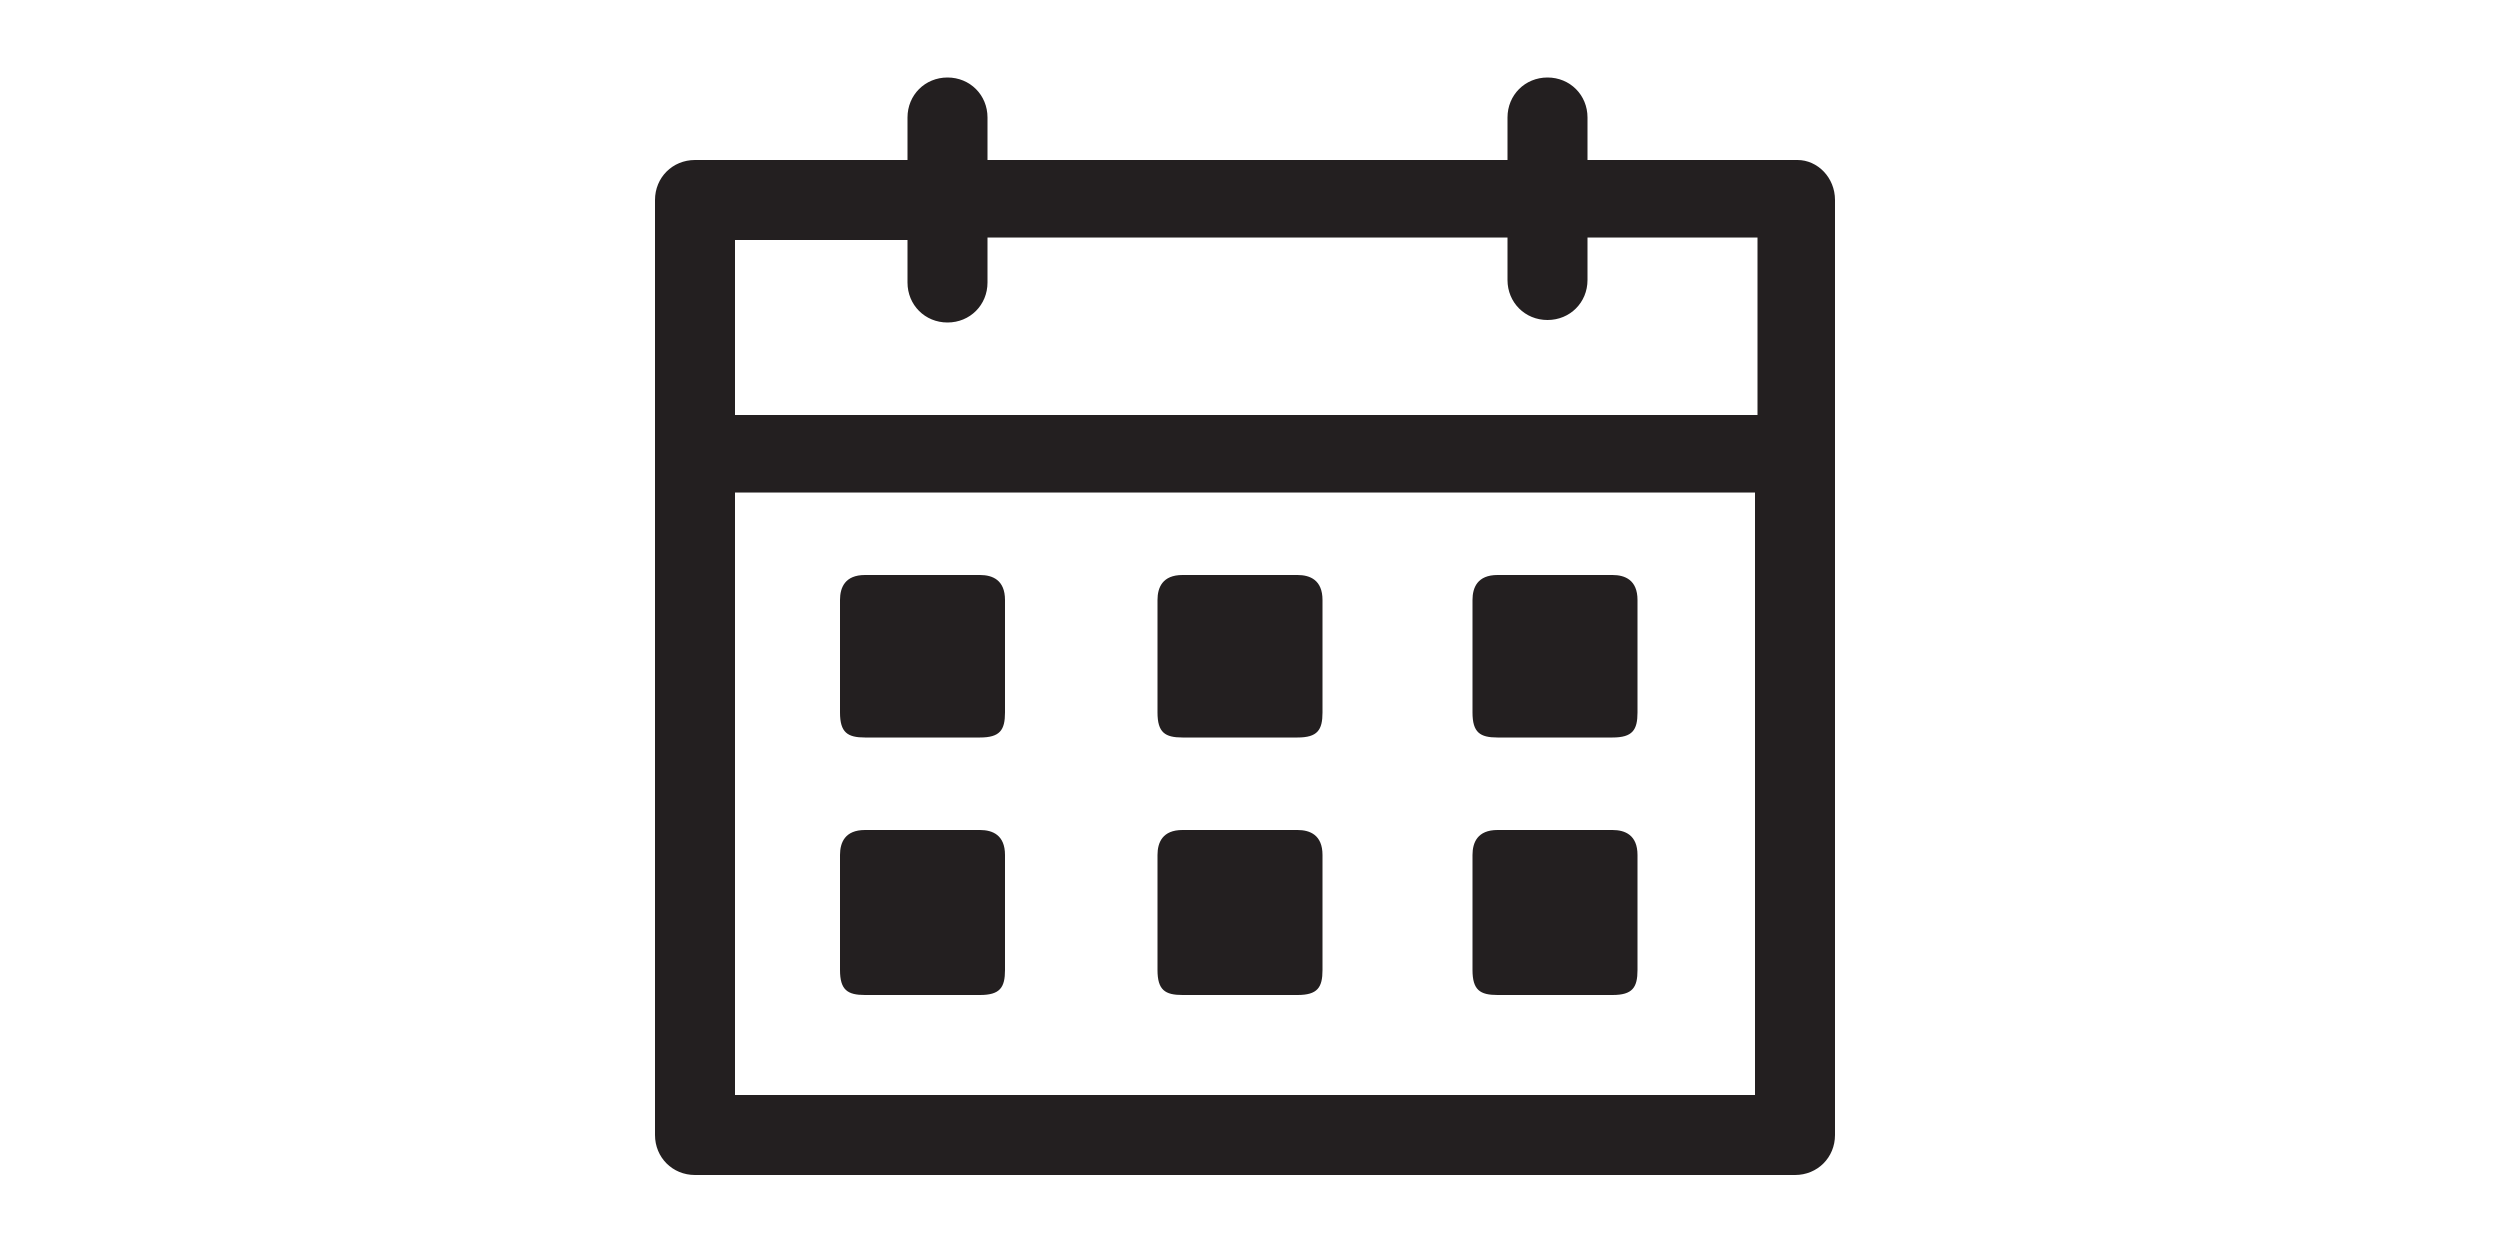 <?xml version="1.0" encoding="utf-8"?>
<!-- Generator: Adobe Illustrator 25.4.1, SVG Export Plug-In . SVG Version: 6.00 Build 0)  -->
<svg version="1.1" id="Layer_1" xmlns="http://www.w3.org/2000/svg" xmlns:xlink="http://www.w3.org/1999/xlink" x="0px" y="0px"
	 width="100px" height="50px" viewBox="0 0 100 50" style="enable-background:new 0 0 100 50;" xml:space="preserve">
<style type="text/css">
	.st0{display:none;}
	.st1{display:inline;}
	.st2{fill:#3B3B3B;}
	.st3{fill:#333333;}
	.st4{enable-background:new    ;}
	.st5{fill:#3C3C3C;}
	.st6{fill-rule:evenodd;clip-rule:evenodd;fill:#333333;}
	.st7{fill:none;stroke:#333333;stroke-width:0.5;stroke-miterlimit:10;}
	.st8{display:inline;fill:#3C3C3C;}
	.st9{fill:#231F20;}
	.st10{display:inline;fill:#0C2340;}
	.st11{display:inline;fill:#FFFFFF;}
</style>
<g id="Layer_4" class="st0">
	<g class="st1">
		<g>
			<path class="st2" d="M53.5,34.5c-0.2-0.1-0.4,0-0.5,0.2c-0.1,0.6-0.3,0.8-0.4,1c-0.7,1.1-3.1,1.7-8.6,1.7h-0.1
				c-5.5,0-7.9-0.6-8.6-1.7c-0.1-0.2-0.3-0.4-0.4-1c0-0.3,0-1,0.1-1.4c0.1-0.7,1-0.7,1-0.7l7.2-0.2c0.1,0,0.1,0,0.2,0l0.6,0.3
				c0.1,0.1,0.2,0.1,0.3,0l0.6-0.3c0.1,0,0.1,0,0.2,0l5.1,0.1c0.3,0,0.4-0.3,0.2-0.5c-0.1-0.1-0.2-0.2-0.3-0.3c-2-2-3.4-4.5-4.1-7.1
				c0-0.1-0.2-0.2-0.3-0.2H32.3c-1.7,0-2.6-0.1-3-0.2c-0.7-0.3,3.6-5.3,4-5.8l0.1-0.1c0.3-0.1,2.1-0.6,10.8-0.6h1
				c0.2,0,0.3-0.1,0.3-0.3c0-0.2,0.1-0.4,0.1-0.5c0-0.2-0.1-0.4-0.3-0.4h-1.4c-11.8,0-11.5,0.6-12.2,1.3c-0.5,0.5-3,3.6-4.2,5.1
				C27.4,23.2,27,23,27,22.7c0-0.2,0-0.4,0.1-0.6c0.1-1.1-0.8-1-0.8-1s-1.9,0-3.2,0.1c-0.9,0.1-1.1,1.2-1.1,1.2s-0.3,0.9-0.3,1.9
				c0,0.7,1,0.7,1,0.7h2.5c0.3,0,0.4,0.3,0.2,0.5l-2.7,3.2c-0.1,0.1-0.1,0.1-0.1,0.2l0.2,7v10c0,1.2,1,1,1,1h3.5
				c1.2,0,1.3-1.2,1.3-1.3v-3.3c0-0.2,0.1-0.3,0.3-0.3H59c0.2,0,0.3,0.1,0.3,0.3v3.3c0,0.1,0.2,1.3,1.3,1.3h3.5c0,0,1,0.1,1-1V37
				c0-0.5-0.4-0.8-0.9-0.7c-1,0.2-2,0.3-3,0.3C58.5,36.5,55.9,35.8,53.5,34.5z M26.5,33.7c-2-0.5-1.9-1.8-2-3.2
				c-0.1-1.4,0.3-1,2-0.6c1.3,0.4,1.7,1.1,1.8,1.4c0,0.1,0.1,0.2,0.2,0.2l3.1,0.9c0.1,0,0.2,0.1,0.2,0.2l0.7,1.5
				C33.2,35.1,28.5,34.2,26.5,33.7L26.5,33.7z"/>
		</g>
		<g>
			<path class="st3" d="M62.3,5.2c7.7,0,14,6.3,14,14s-6.3,14-14,14s-14-6.3-14-14S54.6,5.2,62.3,5.2 M62.3,3.2c-8.9,0-16,7.2-16,16
				s7.2,16,16,16s16-7.2,16-16S71.2,3.2,62.3,3.2L62.3,3.2z"/>
		</g>
		<g class="st4">
			<path class="st5" d="M53.6,23.4h-0.7V15h2.4c0.7,0,1.2,0,1.8,0.4c0.5,0.4,0.8,1,0.8,1.8c0,0.9-0.6,1.6-1.4,1.8l0,0
				c1,0.2,1.2,0.9,1.3,1.9c0.1,1.4,0.1,2,0.4,2.5h-0.8c-0.2-0.6-0.2-1.2-0.3-1.8c-0.2-1.9-0.3-2.3-1.6-2.3h-1.9V23.4z M55,18.7
				c1,0,2.1-0.1,2.1-1.5c0-1.6-1.3-1.5-2.1-1.5h-1.5v3H55z"/>
			<path class="st5" d="M64.2,17c-0.1-1-0.9-1.4-1.8-1.4c-1.9,0-2.5,2-2.5,3.7s0.6,3.7,2.5,3.7c0.8,0,1.7-0.5,1.8-1.5H65
				c-0.2,1.4-1.4,2.2-2.6,2.2c-2.3,0-3.2-2.1-3.2-4.4s1-4.4,3.2-4.4c1.2,0,2.4,0.6,2.5,2.1C64.9,17,64.2,17,64.2,17z"/>
			<path class="st5" d="M65.6,23.4l3-8.4h0.8l3,8.4h-0.7l-0.8-2.3H67l-0.8,2.3H65.6z M70.5,20.4l-1.6-4.8l-1.7,4.8H70.5z"/>
		</g>
	</g>
</g>
<g id="Layer_4_copy" class="st0">
	<g class="st1">
		<g>
			<path class="st2" d="M53.5,34.5c-0.2-0.1-0.4,0-0.5,0.2c-0.1,0.6-0.3,0.8-0.4,1c-0.7,1.1-3.1,1.7-8.6,1.7h-0.1
				c-5.5,0-7.9-0.6-8.6-1.7c-0.1-0.2-0.3-0.4-0.4-1c0-0.3,0-1,0.1-1.4c0.1-0.7,1-0.7,1-0.7l7.2-0.2c0.1,0,0.1,0,0.2,0l0.6,0.3
				c0.1,0.1,0.2,0.1,0.3,0l0.6-0.3c0.1,0,0.1,0,0.2,0l5.1,0.1c0.3,0,0.4-0.3,0.2-0.5c-0.1-0.1-0.2-0.2-0.3-0.3c-2-2-3.4-4.5-4.1-7.1
				c0-0.1-0.2-0.2-0.3-0.2H32.3c-1.7,0-2.6-0.1-3-0.2c-0.7-0.3,3.6-5.3,4-5.8l0.1-0.1c0.3-0.1,2.1-0.6,10.8-0.6h1
				c0.2,0,0.3-0.1,0.3-0.3c0-0.2,0.1-0.4,0.1-0.5c0-0.2-0.1-0.4-0.3-0.4h-1.4c-11.8,0-11.5,0.6-12.2,1.3c-0.5,0.5-3,3.6-4.2,5.1
				C27.4,23.2,27,23,27,22.7c0-0.2,0-0.4,0.1-0.6c0.1-1.1-0.8-1-0.8-1s-1.9,0-3.2,0.1c-0.9,0.1-1.1,1.2-1.1,1.2s-0.3,0.9-0.3,1.9
				c0,0.7,1,0.7,1,0.7h2.5c0.3,0,0.4,0.3,0.2,0.5l-2.7,3.2c-0.1,0.1-0.1,0.1-0.1,0.2l0.2,7v10c0,1.2,1,1,1,1h3.5
				c1.2,0,1.3-1.2,1.3-1.3v-3.3c0-0.2,0.1-0.3,0.3-0.3H59c0.2,0,0.3,0.1,0.3,0.3v3.3c0,0.1,0.2,1.3,1.3,1.3h3.5c0,0,1,0.1,1-1V37
				c0-0.5-0.4-0.8-0.9-0.7c-1,0.2-2,0.3-3,0.3C58.5,36.5,55.9,35.8,53.5,34.5z M26.5,33.7c-2-0.5-1.9-1.8-2-3.2
				c-0.1-1.4,0.3-1,2-0.6c1.3,0.4,1.7,1.1,1.8,1.4c0,0.1,0.1,0.2,0.2,0.2l3.1,0.9c0.1,0,0.2,0.1,0.2,0.2l0.7,1.5
				C33.2,35.1,28.5,34.2,26.5,33.7L26.5,33.7z"/>
		</g>
		<g>
			<g>
				<path class="st3" d="M62.3,5.2c7.7,0,14,6.3,14,14s-6.3,14-14,14s-14-6.3-14-14S54.6,5.2,62.3,5.2 M62.3,3.2
					c-8.9,0-16,7.2-16,16s7.2,16,16,16s16-7.2,16-16S71.2,3.2,62.3,3.2L62.3,3.2z"/>
			</g>
			<path class="st6" d="M54.9,11c-0.3,0.2-0.6,0.4-0.8,0.6c-0.3,0.2-0.4,0.5-0.4,0.9l-0.1,1.1v0.1v1.1c0,0.3,0.1,0.6,0.1,1
				c0.3,1.8,1,3.5,2,5c1.5,2.4,3.5,4.3,6,5.6c1.8,1,3.8,1.6,5.9,1.6c0.6,0,1.2-0.1,1.8-0.2c0.3-0.1,0.6-0.3,0.8-0.6
				c0.5-0.7,0.9-1.4,1-2.2l0,0v-0.4c-0.1-0.3-0.3-0.5-0.6-0.7c-0.1-0.1-0.2-0.1-0.3-0.2l-2.9-1.9c-0.5-0.3-1-0.3-1.4,0.2
				c-0.1,0.2-0.3,0.3-0.4,0.5c-0.2,0.2-0.3,0.5-0.5,0.7c-0.3,0.4-0.8,0.6-1.3,0.4c-0.2-0.1-0.5-0.2-0.7-0.3
				c-1.8-0.9-3.2-2.2-4.3-3.9c-0.3-0.5-0.6-1-0.8-1.6s0-1.2,0.5-1.6c0.2-0.2,0.4-0.3,0.6-0.4c0.2-0.2,0.5-0.4,0.7-0.6
				c0.3-0.3,0.4-0.7,0.1-1.1c-0.7-1.1-1.4-2.2-2.1-3.2c-0.2-0.3-0.4-0.5-0.7-0.6h-0.4C56,10.5,55.4,10.7,54.9,11L54.9,11z"/>
		</g>
	</g>
</g>
<g id="Layer_4_copy_2" class="st0">
	<g class="st1">
		<g>
			<path class="st2" d="M53.5,34.5c-0.2-0.1-0.4,0-0.5,0.2c-0.1,0.6-0.3,0.8-0.4,1c-0.7,1.1-3.1,1.7-8.6,1.7h-0.1
				c-5.5,0-7.9-0.6-8.6-1.7c-0.1-0.2-0.3-0.4-0.4-1c0-0.3,0-1,0.1-1.4c0.1-0.7,1-0.7,1-0.7l7.2-0.2c0.1,0,0.1,0,0.2,0l0.6,0.3
				c0.1,0.1,0.2,0.1,0.3,0l0.6-0.3c0.1,0,0.1,0,0.2,0l5.1,0.1c0.3,0,0.4-0.3,0.2-0.5c-0.1-0.1-0.2-0.2-0.3-0.3c-2-2-3.4-4.5-4.1-7.1
				c0-0.1-0.2-0.2-0.3-0.2H32.3c-1.7,0-2.6-0.1-3-0.2c-0.7-0.3,3.6-5.3,4-5.8l0.1-0.1c0.3-0.1,2.1-0.6,10.8-0.6h1
				c0.2,0,0.3-0.1,0.3-0.3c0-0.2,0.1-0.4,0.1-0.5c0-0.2-0.1-0.4-0.3-0.4h-1.4c-11.8,0-11.5,0.6-12.2,1.3c-0.5,0.5-3,3.6-4.2,5.1
				C27.4,23.2,27,23,27,22.7c0-0.2,0-0.4,0.1-0.6c0.1-1.1-0.8-1-0.8-1s-1.9,0-3.2,0.1c-0.9,0.1-1.1,1.2-1.1,1.2s-0.3,0.9-0.3,1.9
				c0,0.7,1,0.7,1,0.7h2.5c0.3,0,0.4,0.3,0.2,0.5l-2.7,3.2c-0.1,0.1-0.1,0.1-0.1,0.2l0.2,7v10c0,1.2,1,1,1,1h3.5
				c1.2,0,1.3-1.2,1.3-1.3v-3.3c0-0.2,0.1-0.3,0.3-0.3H59c0.2,0,0.3,0.1,0.3,0.3v3.3c0,0.1,0.2,1.3,1.3,1.3h3.5c0,0,1,0.1,1-1V37
				c0-0.5-0.4-0.8-0.9-0.7c-1,0.2-2,0.3-3,0.3C58.5,36.5,55.9,35.8,53.5,34.5z M26.5,33.7c-2-0.5-1.9-1.8-2-3.2
				c-0.1-1.4,0.3-1,2-0.6c1.3,0.4,1.7,1.1,1.8,1.4c0,0.1,0.1,0.2,0.2,0.2l3.1,0.9c0.1,0,0.2,0.1,0.2,0.2l0.7,1.5
				C33.2,35.1,28.5,34.2,26.5,33.7L26.5,33.7z"/>
		</g>
		<g>
			<g>
				<path class="st3" d="M62.3,5.2c7.7,0,14,6.3,14,14s-6.3,14-14,14s-14-6.3-14-14S54.6,5.2,62.3,5.2 M62.3,3.2
					c-8.9,0-16,7.2-16,16s7.2,16,16,16s16-7.2,16-16S71.2,3.2,62.3,3.2L62.3,3.2z"/>
			</g>
			<path class="st3" d="M57.4,10.8c-0.4,0-0.8,0.1-1.2,0.2l1.5,1.5c0.6,0.6,0.6,1.5,0,2.1s-1.5,0.6-2.1,0l-1.5-1.5
				c-0.1,0.4-0.2,0.8-0.2,1.3c0,1.9,1.6,3.5,3.5,3.5c0.4,0,0.9-0.1,1.2-0.2l9.5,9.5c0.6,0.6,1.5,0.6,2.1,0s0.6-1.5,0-2.1l-9.5-9.5
				c0.1-0.4,0.2-0.8,0.2-1.2C60.9,12.4,59.4,10.8,57.4,10.8z M69.7,26.1c0,0.3-0.3,0.6-0.6,0.6c-0.3,0-0.6-0.3-0.6-0.6
				s0.3-0.6,0.6-0.6C69.5,25.5,69.7,25.8,69.7,26.1z"/>
		</g>
	</g>
</g>
<g id="Layer_4_copy_3" class="st0">
	<g class="st1">
		<g>
			<path class="st2" d="M53.5,34.5c-0.2-0.1-0.4,0-0.5,0.2c-0.1,0.6-0.3,0.8-0.4,1c-0.7,1.1-3.1,1.7-8.6,1.7h-0.1
				c-5.5,0-7.9-0.6-8.6-1.7c-0.1-0.2-0.3-0.4-0.4-1c0-0.3,0-1,0.1-1.4c0.1-0.7,1-0.7,1-0.7l7.2-0.2c0.1,0,0.1,0,0.2,0l0.6,0.3
				c0.1,0.1,0.2,0.1,0.3,0l0.6-0.3c0.1,0,0.1,0,0.2,0l5.1,0.1c0.3,0,0.4-0.3,0.2-0.5c-0.1-0.1-0.2-0.2-0.3-0.3c-2-2-3.4-4.5-4.1-7.1
				c0-0.1-0.2-0.2-0.3-0.2H32.3c-1.7,0-2.6-0.1-3-0.2c-0.7-0.3,3.6-5.3,4-5.8l0.1-0.1c0.3-0.1,2.1-0.6,10.8-0.6h1
				c0.2,0,0.3-0.1,0.3-0.3c0-0.2,0.1-0.4,0.1-0.5c0-0.2-0.1-0.4-0.3-0.4h-1.4c-11.8,0-11.5,0.6-12.2,1.3c-0.5,0.5-3,3.6-4.2,5.1
				C27.4,23.2,27,23,27,22.7c0-0.2,0-0.4,0.1-0.6c0.1-1.1-0.8-1-0.8-1s-1.9,0-3.2,0.1c-0.9,0.1-1.1,1.2-1.1,1.2s-0.3,0.9-0.3,1.9
				c0,0.7,1,0.7,1,0.7h2.5c0.3,0,0.4,0.3,0.2,0.5l-2.7,3.2c-0.1,0.1-0.1,0.1-0.1,0.2l0.2,7v10c0,1.2,1,1,1,1h3.5
				c1.2,0,1.3-1.2,1.3-1.3v-3.3c0-0.2,0.1-0.3,0.3-0.3H59c0.2,0,0.3,0.1,0.3,0.3v3.3c0,0.1,0.2,1.3,1.3,1.3h3.5c0,0,1,0.1,1-1V37
				c0-0.5-0.4-0.8-0.9-0.7c-1,0.2-2,0.3-3,0.3C58.5,36.5,55.9,35.8,53.5,34.5z M26.5,33.7c-2-0.5-1.9-1.8-2-3.2
				c-0.1-1.4,0.3-1,2-0.6c1.3,0.4,1.7,1.1,1.8,1.4c0,0.1,0.1,0.2,0.2,0.2l3.1,0.9c0.1,0,0.2,0.1,0.2,0.2l0.7,1.5
				C33.2,35.1,28.5,34.2,26.5,33.7L26.5,33.7z"/>
		</g>
		<g>
			<g>
				<path class="st3" d="M62.3,5.2c7.7,0,14,6.3,14,14s-6.3,14-14,14s-14-6.3-14-14S54.6,5.2,62.3,5.2 M62.3,3.2
					c-8.9,0-16,7.2-16,16s7.2,16,16,16s16-7.2,16-16S71.2,3.2,62.3,3.2L62.3,3.2z"/>
			</g>
			<path class="st3" d="M63.2,17.8c-1.9-0.8-2.4-1.2-2.4-2.1c0-1.1,1-1.5,1.9-1.5c1.3,0,2.2,0.5,2.5,0.7l0.4,0.2l0.8-2.1l-0.3-0.2
				c-0.8-0.4-1.6-0.7-2.6-0.8v-2h-2.1v2.2c-2,0.4-3.2,1.9-3.2,3.8c0,2.3,1.8,3.3,3.8,4c1.6,0.6,2.2,1.3,2.2,2.2c0,1-0.9,1.7-2.2,1.7
				c-1,0-2.1-0.3-2.9-0.9l-0.4-0.3L57.9,25l0.2,0.2c0.8,0.5,1.9,0.9,3.1,1v2.2h2.1v-2.3c2-0.5,3.4-2,3.4-3.9
				C66.7,20.1,65.6,18.9,63.2,17.8L63.2,17.8z"/>
		</g>
	</g>
</g>
<g id="Layer_4_copy_4" class="st0">
	<g class="st1">
		<g>
			<path class="st2" d="M53.5,34.5c-0.2-0.1-0.4,0-0.5,0.2c-0.1,0.6-0.3,0.8-0.4,1c-0.7,1.1-3.1,1.7-8.6,1.7h-0.1
				c-5.5,0-7.9-0.6-8.6-1.7c-0.1-0.2-0.3-0.4-0.4-1c0-0.3,0-1,0.1-1.4c0.1-0.7,1-0.7,1-0.7l7.2-0.2c0.1,0,0.1,0,0.2,0l0.6,0.3
				c0.1,0.1,0.2,0.1,0.3,0l0.6-0.3c0.1,0,0.1,0,0.2,0l5.1,0.1c0.3,0,0.4-0.3,0.2-0.5c-0.1-0.1-0.2-0.2-0.3-0.3c-2-2-3.4-4.5-4.1-7.1
				c0-0.1-0.2-0.2-0.3-0.2H32.3c-1.7,0-2.6-0.1-3-0.2c-0.7-0.3,3.6-5.3,4-5.8l0.1-0.1c0.3-0.1,2.1-0.6,10.8-0.6h1
				c0.2,0,0.3-0.1,0.3-0.3c0-0.2,0.1-0.4,0.1-0.5c0-0.2-0.1-0.4-0.3-0.4h-1.4c-11.8,0-11.5,0.6-12.2,1.3c-0.5,0.5-3,3.6-4.2,5.1
				C27.4,23.2,27,23,27,22.7c0-0.2,0-0.4,0.1-0.6c0.1-1.1-0.8-1-0.8-1s-1.9,0-3.2,0.1c-0.9,0.1-1.1,1.2-1.1,1.2s-0.3,0.9-0.3,1.9
				c0,0.7,1,0.7,1,0.7h2.5c0.3,0,0.4,0.3,0.2,0.5l-2.7,3.2c-0.1,0.1-0.1,0.1-0.1,0.2l0.2,7v10c0,1.2,1,1,1,1h3.5
				c1.2,0,1.3-1.2,1.3-1.3v-3.3c0-0.2,0.1-0.3,0.3-0.3H59c0.2,0,0.3,0.1,0.3,0.3v3.3c0,0.1,0.2,1.3,1.3,1.3h3.5c0,0,1,0.1,1-1V37
				c0-0.5-0.4-0.8-0.9-0.7c-1,0.2-2,0.3-3,0.3C58.5,36.5,55.9,35.8,53.5,34.5z M26.5,33.7c-2-0.5-1.9-1.8-2-3.2
				c-0.1-1.4,0.3-1,2-0.6c1.3,0.4,1.7,1.1,1.8,1.4c0,0.1,0.1,0.2,0.2,0.2l3.1,0.9c0.1,0,0.2,0.1,0.2,0.2l0.7,1.5
				C33.2,35.1,28.5,34.2,26.5,33.7L26.5,33.7z"/>
		</g>
		<g>
			<g>
				<path class="st3" d="M62.3,5.2c7.7,0,14,6.3,14,14s-6.3,14-14,14s-14-6.3-14-14S54.6,5.2,62.3,5.2 M62.3,3.2
					c-8.9,0-16,7.2-16,16s7.2,16,16,16s16-7.2,16-16S71.2,3.2,62.3,3.2L62.3,3.2z"/>
			</g>
			<g>
				<path class="st3" d="M64.2,15.4h-4.6v2.4h1.6L59.5,24c-0.2,0.7-0.6,2.2,0.3,3.3c0.6,0.8,1.7,1.2,3.2,1.2v-2.4
					c-1.1,0-1.3-0.3-1.3-0.3c-0.1-0.1-0.1-0.4,0.1-1.2L64.2,15.4L64.2,15.4z M63.5,9.9c-1,0-1.8,0.8-1.8,1.8s0.8,1.8,1.8,1.8
					s1.8-0.8,1.8-1.8S64.5,9.9,63.5,9.9z"/>
			</g>
		</g>
	</g>
</g>
<g id="Layer_4_copy_5" class="st0">
	<g class="st1">
		<g>
			<path class="st2" d="M53.5,34.5c-0.2-0.1-0.4,0-0.5,0.2c-0.1,0.6-0.3,0.8-0.4,1c-0.7,1.1-3.1,1.7-8.6,1.7h-0.1
				c-5.5,0-7.9-0.6-8.6-1.7c-0.1-0.2-0.3-0.4-0.4-1c0-0.3,0-1,0.1-1.4c0.1-0.7,1-0.7,1-0.7l7.2-0.2c0.1,0,0.1,0,0.2,0l0.6,0.3
				c0.1,0.1,0.2,0.1,0.3,0l0.6-0.3c0.1,0,0.1,0,0.2,0l5.1,0.1c0.3,0,0.4-0.3,0.2-0.5c-0.1-0.1-0.2-0.2-0.3-0.3c-2-2-3.4-4.5-4.1-7.1
				c0-0.1-0.2-0.2-0.3-0.2H32.3c-1.7,0-2.6-0.1-3-0.2c-0.7-0.3,3.6-5.3,4-5.8l0.1-0.1c0.3-0.1,2.1-0.6,10.8-0.6h1
				c0.2,0,0.3-0.1,0.3-0.3c0-0.2,0.1-0.4,0.1-0.5c0-0.2-0.1-0.4-0.3-0.4h-1.4c-11.8,0-11.5,0.6-12.2,1.3c-0.5,0.5-3,3.6-4.2,5.1
				C27.4,23.2,27,23,27,22.7c0-0.2,0-0.4,0.1-0.6c0.1-1.1-0.8-1-0.8-1s-1.9,0-3.2,0.1c-0.9,0.1-1.1,1.2-1.1,1.2s-0.3,0.9-0.3,1.9
				c0,0.7,1,0.7,1,0.7h2.5c0.3,0,0.4,0.3,0.2,0.5l-2.7,3.2c-0.1,0.1-0.1,0.1-0.1,0.2l0.2,7v10c0,1.2,1,1,1,1h3.5
				c1.2,0,1.3-1.2,1.3-1.3v-3.3c0-0.2,0.1-0.3,0.3-0.3H59c0.2,0,0.3,0.1,0.3,0.3v3.3c0,0.1,0.2,1.3,1.3,1.3h3.5c0,0,1,0.1,1-1V37
				c0-0.5-0.4-0.8-0.9-0.7c-1,0.2-2,0.3-3,0.3C58.5,36.5,55.9,35.8,53.5,34.5z M26.5,33.7c-2-0.5-1.9-1.8-2-3.2
				c-0.1-1.4,0.3-1,2-0.6c1.3,0.4,1.7,1.1,1.8,1.4c0,0.1,0.1,0.2,0.2,0.2l3.1,0.9c0.1,0,0.2,0.1,0.2,0.2l0.7,1.5
				C33.2,35.1,28.5,34.2,26.5,33.7L26.5,33.7z"/>
		</g>
		<g>
			<g>
				<path class="st3" d="M62.3,5.2c7.7,0,14,6.3,14,14s-6.3,14-14,14s-14-6.3-14-14S54.6,5.2,62.3,5.2 M62.3,3.2
					c-8.9,0-16,7.2-16,16s7.2,16,16,16s16-7.2,16-16S71.2,3.2,62.3,3.2L62.3,3.2z"/>
			</g>
			<path class="st7" d="M72.3,15c0,0-0.1-0.5-0.5-0.5c-0.6,0-1.4,0-1.4,0S70,14.5,70,15c0.1,0.7,0.1,0.8,0.1,0.8s-2-2.4-2.3-2.7
				c-0.3-0.3-0.1-0.6-5.5-0.6h-0.1c-5.3,0-5.2,0.3-5.5,0.6s-2.2,2.7-2.2,2.7s0,0,0.1-0.8c0.1-0.5-0.4-0.5-0.4-0.5s-0.9,0-1.4,0
				c-0.4,0-0.5,0.5-0.5,0.5s-0.1,0.4-0.1,0.8c0,0.3,0.5,0.3,0.5,0.3H54l-1.5,1.7l0.1,3.2v4.5c0,0.5,0.5,0.5,0.5,0.5h1.6
				c0.6,0,0.6-0.6,0.6-0.6v-1.6h13.9v1.6c0,0,0,0.6,0.6,0.6h1.6c0,0,0.5,0.1,0.5-0.5V21l0.1-3.2l-1.3-1.7H72c0,0,0.5,0,0.5-0.3
				C72.4,15.4,72.3,15,72.3,15L72.3,15z M57.4,13.2c0,0,0.2-0.3,4.9-0.3c4.4,0,4.7,0.3,4.7,0.3s2.4,2.5,1.9,2.7
				C68.7,16,68.3,16,67.6,16H57c-0.8,0-1.2,0-1.3-0.1C55.3,15.7,57.4,13.2,57.4,13.2z M54.3,20.1c-0.9-0.2-0.9-0.8-0.9-1.4
				s0.1-0.5,0.9-0.3c0.7,0.2,0.8,0.7,0.8,0.7l1.5,0.5l0.3,0.7C57.4,20.7,55.3,20.3,54.3,20.1L54.3,20.1z M66.3,20.6
				c0,0.3-0.1,0.4-0.2,0.4c-0.3,0.5-1.4,0.8-3.9,0.8l0,0c-2.5,0-3.6-0.3-3.9-0.8c-0.1-0.1-0.2-0.2-0.2-0.4c0-0.1,0-0.4,0-0.6
				c0.1-0.3,0.4-0.3,0.4-0.3l3.3-0.1l0.4,0.2l0.4-0.2l3.3,0.1c0,0,0.4,0,0.4,0.3C66.3,20.1,66.4,20.4,66.3,20.6z M71,18.6
				c0,0.6,0,1.2-0.9,1.4c-0.9,0.2-3,0.7-2.7,0.2l0.3-0.7l1.5-0.5c0,0,0.1-0.5,0.8-0.7C70.8,18.2,71,18,71,18.6z"/>
		</g>
	</g>
</g>
<g id="Layer_4_copy_6" class="st0">
	<g class="st1">
		<g>
			<path class="st2" d="M53.5,34.5c-0.2-0.1-0.4,0-0.5,0.2c-0.1,0.6-0.3,0.8-0.4,1c-0.7,1.1-3.1,1.7-8.6,1.7h-0.1
				c-5.5,0-7.9-0.6-8.6-1.7c-0.1-0.2-0.3-0.4-0.4-1c0-0.3,0-1,0.1-1.4c0.1-0.7,1-0.7,1-0.7l7.2-0.2c0.1,0,0.1,0,0.2,0l0.6,0.3
				c0.1,0.1,0.2,0.1,0.3,0l0.6-0.3c0.1,0,0.1,0,0.2,0l5.1,0.1c0.3,0,0.4-0.3,0.2-0.5c-0.1-0.1-0.2-0.2-0.3-0.3c-2-2-3.4-4.5-4.1-7.1
				c0-0.1-0.2-0.2-0.3-0.2H32.3c-1.7,0-2.6-0.1-3-0.2c-0.7-0.3,3.6-5.3,4-5.8l0.1-0.1c0.3-0.1,2.1-0.6,10.8-0.6h1
				c0.2,0,0.3-0.1,0.3-0.3c0-0.2,0.1-0.4,0.1-0.5c0-0.2-0.1-0.4-0.3-0.4h-1.4c-11.8,0-11.5,0.6-12.2,1.3c-0.5,0.5-3,3.6-4.2,5.1
				C27.4,23.2,27,23,27,22.7c0-0.2,0-0.4,0.1-0.6c0.1-1.1-0.8-1-0.8-1s-1.9,0-3.2,0.1c-0.9,0.1-1.1,1.2-1.1,1.2s-0.3,0.9-0.3,1.9
				c0,0.7,1,0.7,1,0.7h2.5c0.3,0,0.4,0.3,0.2,0.5l-2.7,3.2c-0.1,0.1-0.1,0.1-0.1,0.2l0.2,7v10c0,1.2,1,1,1,1h3.5
				c1.2,0,1.3-1.2,1.3-1.3v-3.3c0-0.2,0.1-0.3,0.3-0.3H59c0.2,0,0.3,0.1,0.3,0.3v3.3c0,0.1,0.2,1.3,1.3,1.3h3.5c0,0,1,0.1,1-1V37
				c0-0.5-0.4-0.8-0.9-0.7c-1,0.2-2,0.3-3,0.3C58.5,36.5,55.9,35.8,53.5,34.5z M26.5,33.7c-2-0.5-1.9-1.8-2-3.2
				c-0.1-1.4,0.3-1,2-0.6c1.3,0.4,1.7,1.1,1.8,1.4c0,0.1,0.1,0.2,0.2,0.2l3.1,0.9c0.1,0,0.2,0.1,0.2,0.2l0.7,1.5
				C33.2,35.1,28.5,34.2,26.5,33.7L26.5,33.7z"/>
		</g>
		<g>
			<g>
				<path class="st3" d="M62.3,5.2c7.7,0,14,6.3,14,14s-6.3,14-14,14s-14-6.3-14-14S54.6,5.2,62.3,5.2 M62.3,3.2
					c-8.9,0-16,7.2-16,16s7.2,16,16,16s16-7.2,16-16S71.2,3.2,62.3,3.2L62.3,3.2z"/>
			</g>
			<g>
				<path class="st3" d="M62.3,9.2c-5.5,0-10,4.5-10,10s4.5,10,10,10s10-4.5,10-10S67.8,9.2,62.3,9.2z M62.3,26.8
					c-4.2,0-7.7-3.4-7.7-7.7s3.4-7.7,7.7-7.7s7.7,3.4,7.7,7.7S66.5,26.8,62.3,26.8z"/>
				<path class="st3" d="M68.7,15.7c0,0-0.1,0.1-0.2,0.1c-0.4,0.1-3.7,1.2-3.7,1.2c-0.3,0.1-0.8,0.1-1,0l0,0l0,0
					c-0.2-0.2-0.3-0.6-0.3-0.9c0,0-0.1-3.5-0.1-3.9c0-0.1,0-0.2,0-0.3c-0.4-0.1-0.8-0.1-1.2-0.1s-0.8,0-1.2,0.1c0,0.1,0.1,0.1,0,0.3
					c0,0.4-0.1,3.9-0.1,3.9c0,0.3-0.1,0.8-0.3,0.9l0,0l0,0c-0.2,0.1-0.7,0-1-0.1c0,0-3.3-1.1-3.7-1.2c-0.1,0-0.2-0.1-0.2-0.1
					c-0.4,0.8-0.7,1.7-0.8,2.6c0.1,0,0.2,0,0.3,0c0.4,0.1,3.7,1.2,3.7,1.2c0.3,0.1,0.7,0.3,0.7,0.6l0,0l0,0c0.1,0.2-0.1,0.6-0.2,0.9
					c0,0-2,2.9-2.2,3.2c-0.1,0.1-0.1,0.2-0.2,0.2c0.6,0.6,1.4,1.2,2.2,1.5c0-0.1,0-0.2,0.1-0.3c0.2-0.3,2.2-3.2,2.2-3.2
					c0.2-0.3,0.5-0.5,0.8-0.5l0,0c0.3,0,0.6,0.3,0.8,0.5c0,0,2,2.9,2.2,3.2c0.1,0.1,0.1,0.1,0.1,0.2c0.7-0.3,1.4-0.9,2-1.4
					c-0.1,0-0.1-0.1-0.2-0.2C67,23.8,65.1,21,65.1,21c-0.2-0.3-0.4-0.7-0.3-0.9l0,0l0,0c0.1-0.2,0.5-0.5,0.8-0.6c0,0,3.3-1,3.7-1.2
					c0.1,0,0.2,0,0.3,0C69.5,17.4,69.2,16.5,68.7,15.7L68.7,15.7z M60.5,19.4c-0.1,0-0.2-0.1-0.2-0.2s0.1-0.2,0.2-0.2
					c0.1,0,0.2,0.1,0.2,0.2S60.6,19.4,60.5,19.4z M62.3,17.2c0.1,0,0.2,0.1,0.2,0.2s-0.1,0.2-0.2,0.2s-0.2-0.1-0.2-0.2
					C62.1,17.3,62.2,17.2,62.3,17.2L62.3,17.2z M60.9,17.8l0.1-0.1c0.1,0,0.1,0,0.1,0.1l0.1,0.1c0,0.1,0,0.1-0.1,0.1L61,18.1
					c-0.1,0-0.1,0-0.1-0.1l-0.1-0.1C60.8,17.9,60.8,17.8,60.9,17.8z M61.2,20.6l-0.1,0.1c-0.1,0-0.1,0-0.1-0.1l-0.1-0.1
					c0-0.1,0-0.1,0.1-0.1l0.1-0.1c0.1,0,0.1,0,0.1,0.1l0.1,0.1C61.2,20.5,61.2,20.6,61.2,20.6z M62.3,21.2c-0.1,0-0.2-0.1-0.2-0.2
					s0.1-0.2,0.2-0.2s0.2,0.1,0.2,0.2S62.4,21.2,62.3,21.2z M62.3,20.5c-0.7,0-1.3-0.6-1.3-1.3c0-0.7,0.6-1.3,1.3-1.3
					s1.3,0.6,1.3,1.3S63,20.5,62.3,20.5z M63.7,20.6l-0.1,0.1c-0.1,0-0.1,0-0.1-0.1l-0.1-0.1c0-0.1,0-0.1,0.1-0.1s0.1-0.1,0.1-0.1
					c0.1,0,0.1,0,0.1,0.1l0.1,0.1C63.8,20.5,63.8,20.6,63.7,20.6z M63.7,18l-0.1,0.1c-0.1,0-0.1,0-0.1-0.1l-0.1-0.1
					c0-0.1,0-0.1,0.1-0.1l0.1-0.1c0.1,0,0.1,0,0.1,0.1l0.1,0.1C63.8,17.9,63.8,18,63.7,18z M64.1,19.4c-0.1,0-0.2-0.1-0.2-0.2
					S64,19,64.1,19s0.2,0.1,0.2,0.2C64.3,19.3,64.2,19.4,64.1,19.4z"/>
			</g>
		</g>
	</g>
</g>
<g id="numeri" class="st0">
	<g class="st1">
		<path class="st3" d="M43.3,35.1v-4.8L55,3.6h7.3v26.7h4.9v4.8h-4.9v10.1h-5.2V35.1H43.3z M57.2,30.3V8.6h-0.1l-9,21.7
			C48.1,30.3,57.2,30.3,57.2,30.3z"/>
	</g>
</g>
<g id="Layer_7" class="st0">
	
		<rect x="28.3" y="22.7" transform="matrix(0.707 -0.707 0.707 0.707 -3.026 42.821)" class="st8" width="43.7" height="4.7"/>
	<g class="st1">
		<path class="st3" d="M44.1,24.6l4.5-4.5c-1.7-1-2.3-2-2.3-3.3c0-2.6,2.4-3.5,4.5-3.5c1.6,0,2.9,0.3,4,0.7l4-4
			c-1.8-1-3.7-1.6-6-1.8v-5h-4.9v5.3c-4.7,1.1-7.7,4.5-7.7,9C40.1,20.8,41.8,23,44.1,24.6z"/>
		<path class="st3" d="M56.9,24.4l-4.4,4.4c1.3,1,1.9,2.1,1.9,3.4c0,2.5-2.1,4.1-5.2,4.1c-1.2,0-2.5-0.2-3.7-0.6L41.3,40
			c1.7,0.9,4,1.5,6.2,1.6v5.2h5v-5.5c4.9-1.1,8.1-4.8,8.1-9.4C60.5,28.8,59.4,26.4,56.9,24.4z"/>
	</g>
</g>
<g id="Layer_2_00000076597005432225620500000000591282467046244015_">
	<path class="st9" d="M71.9,6.4h-8.4V4.7c0-0.9-0.7-1.6-1.6-1.6c-0.9,0-1.6,0.7-1.6,1.6v1.7H39.5V4.7c0-0.9-0.7-1.6-1.6-1.6
		s-1.6,0.7-1.6,1.6v1.7h-8.5c-0.9,0-1.6,0.7-1.6,1.6v37.4c0,0.9,0.7,1.6,1.6,1.6h44c0.9,0,1.6-0.7,1.6-1.6V8
		C73.4,7.1,72.7,6.4,71.9,6.4z M70.3,43.8H29.4V19.7h40.8v24.1C70.2,43.8,70.3,43.8,70.3,43.8z M70.3,16.6H29.4v-7h6.9v1.7
		c0,0.9,0.7,1.6,1.6,1.6s1.6-0.7,1.6-1.6V9.5h20.8v1.7c0,0.9,0.7,1.6,1.6,1.6c0.9,0,1.6-0.7,1.6-1.6V9.5h6.8
		C70.3,9.5,70.3,16.6,70.3,16.6z"/>
	<path class="st9" d="M40.2,26.1v2.4c0,0.7-0.2,1-1,1h-4.6c-0.7,0-1-0.2-1-1V24c0-0.5,0.2-1,1-1h4.6c0.5,0,1,0.2,1,1V26.1z"/>
	<path class="st9" d="M52.9,26.1v2.4c0,0.7-0.2,1-1,1h-4.6c-0.7,0-1-0.2-1-1V24c0-0.5,0.2-1,1-1h4.6c0.5,0,1,0.2,1,1V26.1z"/>
	<path class="st9" d="M65.5,26.1v2.4c0,0.7-0.2,1-1,1h-4.6c-0.7,0-1-0.2-1-1V24c0-0.5,0.2-1,1-1h4.6c0.5,0,1,0.2,1,1V26.1z"/>
	<path class="st9" d="M40.2,36.4v2.4c0,0.7-0.2,1-1,1h-4.6c-0.7,0-1-0.2-1-1v-4.6c0-0.5,0.2-1,1-1h4.6c0.5,0,1,0.2,1,1V36.4z"/>
	<path class="st9" d="M52.9,36.4v2.4c0,0.7-0.2,1-1,1h-4.6c-0.7,0-1-0.2-1-1v-4.6c0-0.5,0.2-1,1-1h4.6c0.5,0,1,0.2,1,1V36.4z"/>
	<path class="st9" d="M65.5,36.4v2.4c0,0.7-0.2,1-1,1h-4.6c-0.7,0-1-0.2-1-1v-4.6c0-0.5,0.2-1,1-1h4.6c0.5,0,1,0.2,1,1V36.4z"/>
</g>
<g id="Layer_3" class="st0">
	<path class="st10" d="M41.4,19.2c1.1-1.7,2.5-3.3,4.1-4.6c-0.9,0-1.8,0-2.7,0c-7.9,0-14.5-1.2-17-2.8c-0.3-0.2-0.7-0.1-0.9,0.2
		c-0.1,0.1-0.1,0.2-0.1,0.3v4.5c0,2.1,6.8,3.9,15.5,4.2l0,0C40.7,20.3,41.1,19.7,41.4,19.2z"/>
	<path class="st10" d="M38.4,28.1c0.1-1.3,0.4-2.6,0.7-3.9c-6.2-0.3-11.2-1.4-13.2-2.7c-0.3-0.2-0.7-0.1-0.9,0.2
		c-0.1,0.1-0.1,0.2-0.1,0.3v4.5c0,1.9,5.7,3.6,13.4,4.1c0-0.2,0-0.4,0-0.7C38.3,29.2,38.3,28.7,38.4,28.1z"/>
	<path class="st10" d="M39.6,37c-0.1-0.3-0.2-0.6-0.3-0.9c-0.1-0.2-0.1-0.3-0.1-0.5c-0.1-0.5-0.3-0.9-0.4-1.4c0-0.1-0.1-0.3-0.1-0.4
		c-6-0.3-10.8-1.4-12.8-2.7c-0.3-0.2-0.7-0.1-0.9,0.2c-0.1,0.1-0.1,0.2-0.1,0.3v4.5c0,2.2,7.1,4,16.2,4.2c0-0.1,0-0.2,0-0.3
		c-0.2-0.3-0.3-0.5-0.5-0.8C40.3,38.5,39.9,37.7,39.6,37z"/>
	<ellipse class="st10" cx="42.9" cy="7.2" rx="18" ry="4.2"/>
	<circle class="st10" cx="57.8" cy="29.7" r="17.3"/>
	<path class="st11" d="M62.3,21.6l-0.7,3.1c-0.6-0.6-1.6-1-2.8-1s-2.2,0.4-3,1.3c-0.5,0.5-0.8,1.2-0.9,1.9h6.2l-0.4,1.8h-6.1
		c0,0.2,0,0.4,0,0.7s0,0.5,0,0.8h5.8L60.1,32h-5.2c0.2,0.8,0.5,1.4,0.9,1.9c0.8,0.9,1.7,1.3,3,1.3c1.5,0,2.6-0.4,3.5-1.3v3.5
		c-1,0.5-2.1,0.7-3.4,0.7c-2.2,0-4-0.8-5.5-2.3c-1-1-1.6-2.3-1.9-3.9h-1.7l0.4-1.8h1.1c0-0.2,0-0.4,0-0.6c0-0.3,0-0.7,0-0.9h-1.5
		l0.4-1.8h1.4c0.3-1.5,1-2.8,1.9-3.8c1.4-1.5,3.3-2.3,5.6-2.3C60.3,20.9,61.4,21.2,62.3,21.6z"/>
</g>
<g id="Layer_4_00000124159324162409367810000002067558240161445297_" class="st0">
	<path class="st10" d="M74.9,46.9V36.8c0-5.5-4.5-9.9-9.9-9.9H48c-5.5,0-9.9,4.5-9.9,9.9v10.1H74.9z"/>
	<circle class="st10" cx="56.8" cy="12.7" r="9.7"/>
	<circle class="st10" cx="37.2" cy="11.4" r="6.2"/>
	<path class="st10" d="M46.1,25h2.5c-0.9-2.7-3.3-4.5-6.1-4.5H31.6c-3.5,0-6.4,2.9-6.4,6.4v6.6h11.2C37,28.6,41.2,25,46.1,25z"/>
</g>
</svg>
